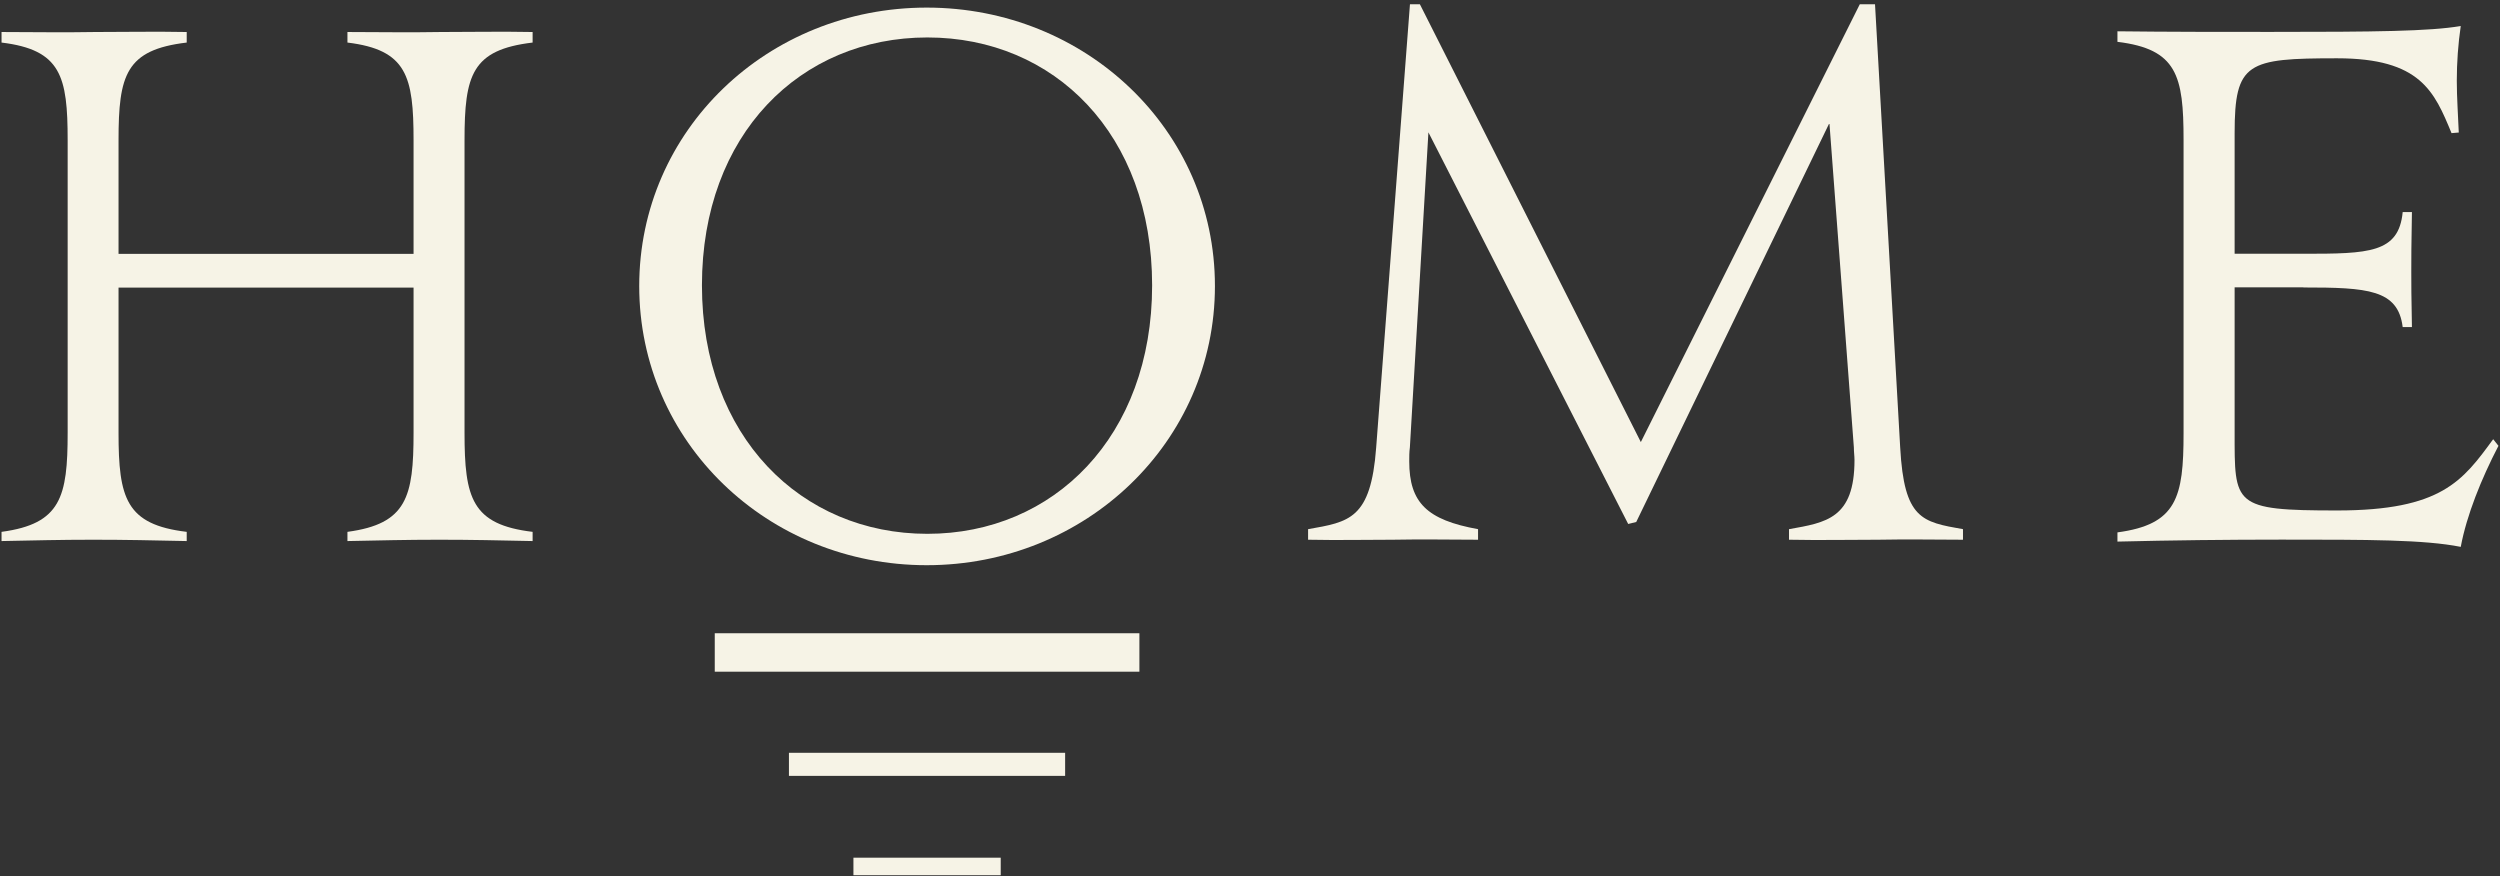 <svg xmlns="http://www.w3.org/2000/svg" width="174" height="61" viewBox="0 0 174 61" fill="none">
  <rect x="0" y="0" width="174" height="61" fill="#333333" stroke="none"/>
  <path fill-rule="evenodd" clip-rule="evenodd" d="M30.536 37.565C32.836 37.565 34.726 37.608 37.07 37.658V37.017C32.836 36.513 32.331 34.671 32.331 30.122V9.764C32.331 5.215 32.836 3.466 37.07 2.962V2.228C34.769 2.184 32.974 2.228 30.673 2.228C28.372 2.271 26.483 2.228 24.182 2.228V2.962C28.322 3.466 28.784 5.308 28.784 9.764V17.668H8.25V9.764C8.25 5.215 8.755 3.466 12.995 2.962V2.228C10.695 2.184 8.899 2.228 6.598 2.228C4.297 2.271 2.408 2.228 0.107 2.228V2.962C4.254 3.466 4.709 5.308 4.709 9.764V30.122C4.709 34.578 4.247 36.463 0.107 37.017V37.658C2.364 37.615 4.16 37.565 6.461 37.565C8.762 37.565 10.651 37.608 12.995 37.658V37.017C8.762 36.513 8.25 34.671 8.25 30.122V20.015H28.784V30.122C28.784 34.578 28.322 36.463 24.182 37.017V37.658C26.439 37.615 28.235 37.565 30.536 37.565Z" fill="#F6F3E6"/>
  <path fill-rule="evenodd" clip-rule="evenodd" d="M44.49 19.909C44.49 30.762 53.426 39.338 64.5 39.338C75.574 39.338 84.559 30.762 84.559 19.909C84.559 9.055 75.574 0.529 64.5 0.529C53.426 0.529 44.49 9.061 44.49 19.909ZM48.855 19.859C48.855 9.341 55.708 2.607 64.543 2.607C73.379 2.607 80.188 9.335 80.188 19.859C80.188 30.383 73.335 37.154 64.543 37.154C55.752 37.154 48.855 30.377 48.855 19.859Z" fill="#F6F3E6"/>
  <path fill-rule="evenodd" clip-rule="evenodd" d="M113.884 36.326L127.327 8.563L129.029 31.142C129.029 31.465 129.073 31.739 129.073 32.013C129.073 36.096 127.096 36.37 124.515 36.83V37.565C126.816 37.608 128.431 37.565 130.732 37.565C133.032 37.521 134.323 37.565 136.624 37.565V36.83C133.768 36.326 132.527 36.139 132.253 31.142L130.501 0.298H129.441L114.202 30.768L98.825 0.298H98.133L95.782 31.142C95.414 36.146 93.893 36.326 91.043 36.83V37.565C93.344 37.608 94.635 37.565 96.936 37.565C99.237 37.521 100.571 37.565 102.872 37.565V36.83C99.324 36.189 98.083 34.994 98.083 32.107C98.083 31.783 98.083 31.465 98.127 31.142L99.418 9.21L113.322 36.469L113.877 36.332L113.884 36.326Z" fill="#F6F3E6"/>
  <path fill-rule="evenodd" clip-rule="evenodd" d="M160.318 20.008C164.783 20.008 166.903 20.145 167.227 22.765H167.87C167.826 20.512 167.826 19.821 167.826 18.906C167.826 17.992 167.826 17.114 167.87 14.762H167.227C166.953 17.618 164.877 17.662 160.318 17.662H155.53V9.266C155.53 4.337 156.403 4.057 162.663 4.057C168.462 4.057 169.428 6.36 170.626 9.266L171.131 9.223C171.087 8.071 170.993 6.827 170.993 5.626C170.993 4.337 171.087 3.055 171.268 1.811C169.104 2.178 165.375 2.221 158.011 2.221C154.607 2.221 150.828 2.221 147.374 2.178V2.912C151.52 3.416 151.976 5.258 151.976 9.727V30.159C151.976 34.614 151.514 36.5 147.374 37.054V37.695C151.146 37.602 155.018 37.558 158.791 37.558C164.82 37.558 168.736 37.558 171.268 38.062C171.679 35.859 172.696 33.333 173.893 31.03L173.525 30.569C171.405 33.463 169.933 35.529 162.663 35.529C155.393 35.529 155.53 35.162 155.53 30.059V19.996H160.318V20.008Z" fill="#F6F3E6"/>
  <path d="M79.302 44.074H49.747V46.75H79.302V44.074Z" fill="#F6F3E6"/>
  <path d="M74.133 52.395H54.91V54.001H74.133V52.395Z" fill="#F6F3E6"/>
  <path d="M69.65 59.695H59.399V60.915H69.65V59.695Z" fill="#F6F3E6"/>
</svg>